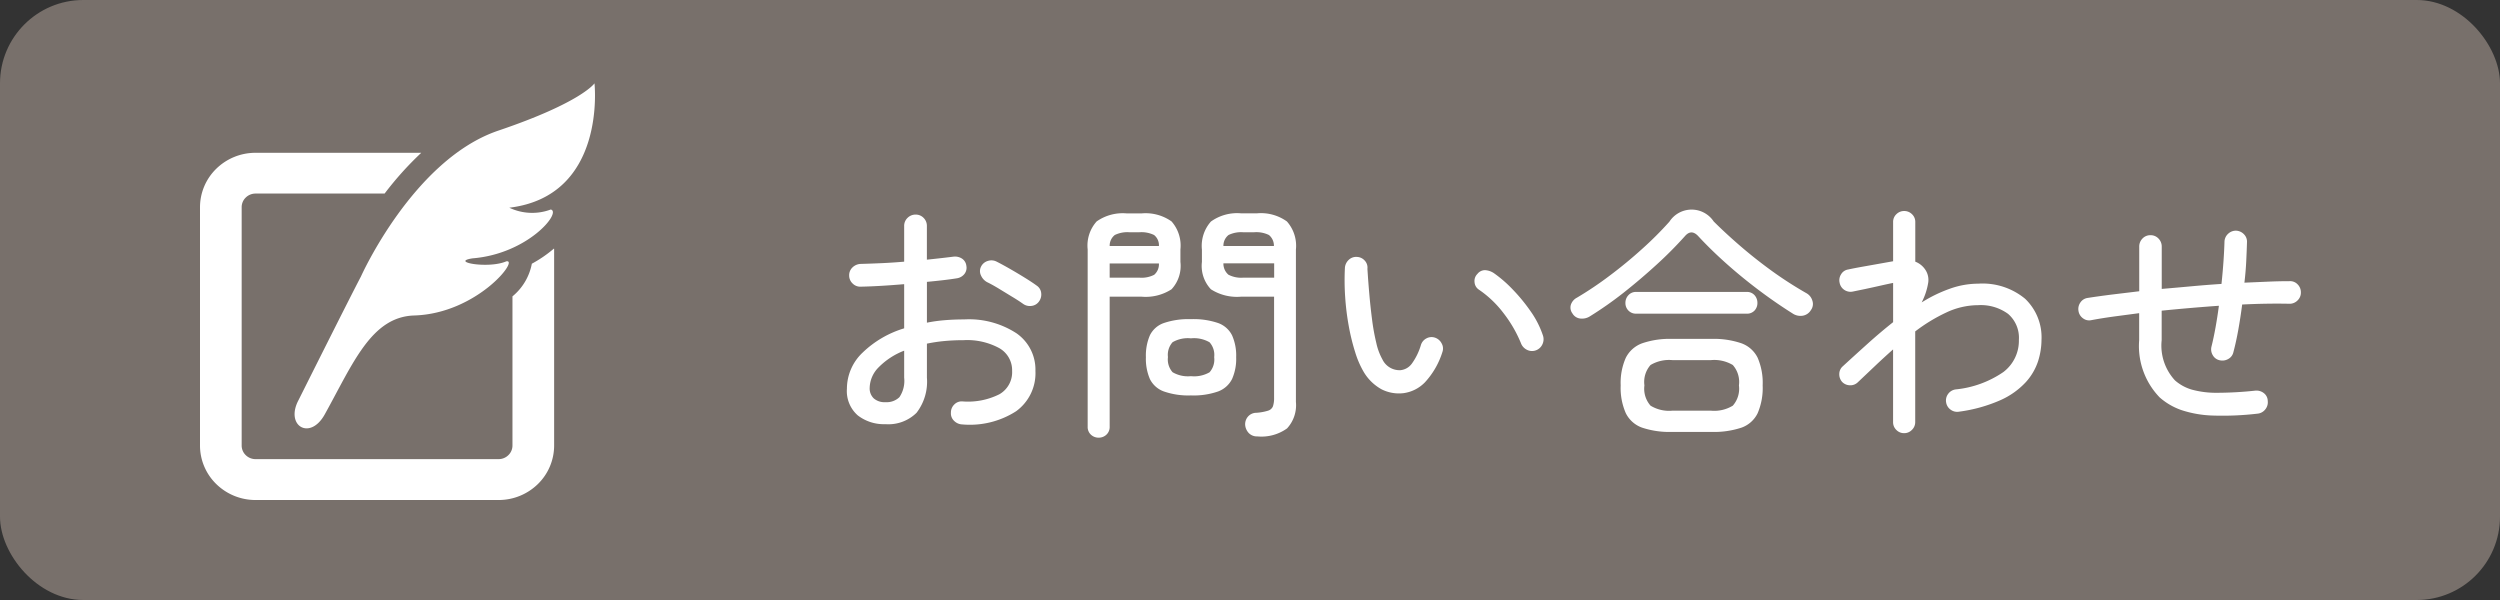 <?xml version="1.0" encoding="utf-8"?>
<svg version="1.1" id="レイヤー_1"  xmlns="http://www.w3.org/2000/svg" xmlns:xlink="http://www.w3.org/1999/xlink" viewBox="0 0 150 36">

  <rect x="0" y="0" width="150" height="36" fill="#333333" stroke="none"/>

  <g id="header-banner-01" transform="translate(-270 -47)">
    <rect id="長方形_3" data-name="長方形 3" width="150" height="36" rx="5" transform="translate(270 47)" fill="#78706b"/>
    <g id="グループ_3" data-name="グループ 3" transform="translate(282 52)">
      <g id="グループ_3764" data-name="グループ 3764" clip-path="url(#clip-path)">
        <path id="パス_50203" data-name="パス 50203" d="M19.91,91.944A3.339,3.339,0,0,1,18.748,93.9v8.948a.8.8,0,0,1-.245.578.835.835,0,0,1-.589.24H3.332a.836.836,0,0,1-.588-.24.8.8,0,0,1-.244-.578V88.55a.8.8,0,0,1,.244-.578.836.836,0,0,1,.588-.24h7.745A19.516,19.516,0,0,1,13.261,85.3l.011-.014H3.332a3.362,3.362,0,0,0-2.356.957A3.233,3.233,0,0,0,0,88.55v14.3a3.23,3.23,0,0,0,.977,2.312,3.365,3.365,0,0,0,2.356.957H17.915a3.366,3.366,0,0,0,2.357-.957,3.235,3.235,0,0,0,.976-2.312v-11.8a.1.1,0,0,0-.016-.015,7.611,7.611,0,0,1-1.321.906" transform="translate(0 -81.118)" fill="#fff"/>
        <path id="パス_50204" data-name="パス 50204" d="M134.231,0s-.766,1.144-5.769,2.837c-5.1,1.727-8.242,8.75-8.242,8.75-.756,1.439-3.745,7.417-3.745,7.417-.823,1.544.685,2.457,1.57.862,1.7-3.061,2.791-5.858,5.37-5.937,3.762-.116,6.335-3.4,5.525-3.249-1.065.464-3.413.035-2.03-.179,3.32-.266,5.367-2.762,4.7-2.931a3.194,3.194,0,0,1-2.49-.107C134.98,6.752,134.231,0,134.231,0" transform="translate(-110.562)" fill="#fff"/>
      </g>
    </g>
    <path id="パス_50205" data-name="パス 50205" d="M8.73.465A.721.721,0,0,1,8.243.248.615.615,0,0,1,8.055-.24a.665.665,0,0,1,.2-.488.615.615,0,0,1,.487-.188,4.2,4.2,0,0,0,2.22-.428,1.523,1.523,0,0,0,.765-1.4,1.523,1.523,0,0,0-.765-1.365A4.034,4.034,0,0,0,8.82-4.59q-.6,0-1.155.052a9.27,9.27,0,0,0-1.05.157v2.04A3.05,3.05,0,0,1,5.993-.233,2.4,2.4,0,0,1,4.125.45,2.56,2.56,0,0,1,2.468-.075,1.937,1.937,0,0,1,1.815-1.68a2.984,2.984,0,0,1,.938-2.16A6.129,6.129,0,0,1,5.25-5.3V-7.95q-.705.06-1.38.1T2.655-7.8a.638.638,0,0,1-.495-.187.653.653,0,0,1-.21-.488.64.64,0,0,1,.2-.48.736.736,0,0,1,.488-.21q.57-.015,1.245-.045T5.25-9.3v-2.13a.658.658,0,0,1,.2-.495.678.678,0,0,1,.488-.2.652.652,0,0,1,.48.2.671.671,0,0,1,.195.495v2.01q.435-.045.832-.09t.758-.09a.774.774,0,0,1,.51.112.6.6,0,0,1,.27.443.6.6,0,0,1-.127.495A.714.714,0,0,1,8.4-8.3q-.375.06-.825.112t-.96.1V-5.64A9.36,9.36,0,0,1,7.7-5.79q.555-.045,1.155-.045A5.215,5.215,0,0,1,11.993-5a2.655,2.655,0,0,1,1.133,2.258A2.817,2.817,0,0,1,11.963-.323,5.137,5.137,0,0,1,8.73.465Zm3.66-7.23q-.27-.195-.682-.442L10.9-7.7q-.4-.24-.682-.375a.846.846,0,0,1-.36-.4.588.588,0,0,1,0-.517.655.655,0,0,1,.413-.352.683.683,0,0,1,.517.037q.33.165.788.427t.907.54q.45.278.735.488a.607.607,0,0,1,.255.443.7.7,0,0,1-.135.5.628.628,0,0,1-.435.262A.7.7,0,0,1,12.39-6.765ZM4.125-.87a1.1,1.1,0,0,0,.84-.3A1.745,1.745,0,0,0,5.25-2.34V-3.96a4.321,4.321,0,0,0-1.523.99A1.8,1.8,0,0,0,3.18-1.725a.827.827,0,0,0,.24.623A.975.975,0,0,0,4.125-.87Zm22.32,2.055a.684.684,0,0,1-.517-.2A.807.807,0,0,1,25.71.5a.7.7,0,0,1,.165-.5.667.667,0,0,1,.51-.233,3.039,3.039,0,0,0,.7-.127.455.455,0,0,0,.292-.263,1.569,1.569,0,0,0,.068-.525V-7.2H25.47a2.892,2.892,0,0,1-1.815-.443,2.042,2.042,0,0,1-.54-1.642v-.735a2.2,2.2,0,0,1,.54-1.687A2.692,2.692,0,0,1,25.47-12.2h.945a2.665,2.665,0,0,1,1.8.488,2.2,2.2,0,0,1,.54,1.688V-.885a2.052,2.052,0,0,1-.533,1.59A2.635,2.635,0,0,1,26.445,1.185ZM16.92,1.26a.662.662,0,0,1-.465-.18A.622.622,0,0,1,16.26.6V-10.035a2.17,2.17,0,0,1,.54-1.68,2.722,2.722,0,0,1,1.815-.48h.87a2.69,2.69,0,0,1,1.807.48,2.189,2.189,0,0,1,.533,1.68v.75a2.059,2.059,0,0,1-.533,1.642,2.857,2.857,0,0,1-1.807.443H17.58V.6a.622.622,0,0,1-.195.48A.662.662,0,0,1,16.92,1.26Zm5.535-2.535a4.453,4.453,0,0,1-1.628-.24,1.5,1.5,0,0,1-.833-.743,3.063,3.063,0,0,1-.24-1.312,3.063,3.063,0,0,1,.24-1.312,1.468,1.468,0,0,1,.833-.735,4.584,4.584,0,0,1,1.628-.233,4.573,4.573,0,0,1,1.635.233,1.5,1.5,0,0,1,.833.735A2.982,2.982,0,0,1,25.17-3.57a2.982,2.982,0,0,1-.247,1.313,1.53,1.53,0,0,1-.833.743A4.442,4.442,0,0,1,22.455-1.275Zm0-1.155a1.858,1.858,0,0,0,1.118-.233,1.156,1.156,0,0,0,.278-.908,1.133,1.133,0,0,0-.278-.892A1.858,1.858,0,0,0,22.455-4.7a1.824,1.824,0,0,0-1.1.233,1.133,1.133,0,0,0-.278.892,1.156,1.156,0,0,0,.278.908A1.824,1.824,0,0,0,22.455-2.43ZM25.59-8.34h1.86V-9.2H24.405a.871.871,0,0,0,.3.682A1.66,1.66,0,0,0,25.59-8.34Zm-8.01,0h1.785a1.66,1.66,0,0,0,.885-.172.835.835,0,0,0,.285-.682H17.58Zm6.825-1.9h3.03a.827.827,0,0,0-.3-.66,1.724,1.724,0,0,0-.885-.165h-.66a1.729,1.729,0,0,0-.877.165A.815.815,0,0,0,24.405-10.245Zm-6.825,0h2.955a.782.782,0,0,0-.292-.66,1.729,1.729,0,0,0-.878-.165h-.6a1.729,1.729,0,0,0-.877.165A.815.815,0,0,0,17.58-10.245ZM35.205-1.41a2.306,2.306,0,0,1-1.312-.232,2.845,2.845,0,0,1-1.088-1.073A5.544,5.544,0,0,1,32.31-3.87a12.729,12.729,0,0,1-.383-1.56,15.3,15.3,0,0,1-.217-1.755,14.733,14.733,0,0,1-.015-1.755.726.726,0,0,1,.233-.472.639.639,0,0,1,.488-.173.655.655,0,0,1,.472.225.615.615,0,0,1,.157.495l.03.443q.03.443.09,1.133t.158,1.455a12.76,12.76,0,0,0,.255,1.41,3.593,3.593,0,0,0,.368.99,1.139,1.139,0,0,0,1.08.645.962.962,0,0,0,.682-.39A3.666,3.666,0,0,0,36.255-4.3a.667.667,0,0,1,.337-.4.643.643,0,0,1,.518-.037.693.693,0,0,1,.39.345.613.613,0,0,1,.045.51,4.767,4.767,0,0,1-1.05,1.822A2.193,2.193,0,0,1,35.205-1.41ZM43.14-3.975a.663.663,0,0,1-.525-.038.721.721,0,0,1-.36-.4A7.667,7.667,0,0,0,41.22-6.2,6.3,6.3,0,0,0,39.735-7.62a.583.583,0,0,1-.263-.457.592.592,0,0,1,.173-.488.572.572,0,0,1,.472-.225,1.058,1.058,0,0,1,.518.18,7.551,7.551,0,0,1,1.11.96,10.464,10.464,0,0,1,1.087,1.32,5.569,5.569,0,0,1,.743,1.455.7.7,0,0,1-.03.533A.686.686,0,0,1,43.14-3.975ZM51.33.915A5.21,5.21,0,0,1,49.53.66a1.742,1.742,0,0,1-.982-.87,3.762,3.762,0,0,1-.307-1.665,3.712,3.712,0,0,1,.307-1.658,1.778,1.778,0,0,1,.982-.87,5.073,5.073,0,0,1,1.8-.263h2.34a5.126,5.126,0,0,1,1.815.263,1.746,1.746,0,0,1,.975.87,3.792,3.792,0,0,1,.3,1.658,3.844,3.844,0,0,1-.3,1.665,1.712,1.712,0,0,1-.975.87A5.264,5.264,0,0,1,53.67.915ZM46.41-6.03a.883.883,0,0,1-.592.142.617.617,0,0,1-.472-.307.582.582,0,0,1-.09-.532.741.741,0,0,1,.36-.413A21.132,21.132,0,0,0,47.58-8.46q1.02-.765,1.957-1.613A20.778,20.778,0,0,0,51.165-11.7a1.588,1.588,0,0,1,2.655-.015q.705.705,1.6,1.477T57.33-8.73A23.4,23.4,0,0,0,59.4-7.4a.751.751,0,0,1,.345.45.612.612,0,0,1-.09.555.7.7,0,0,1-.495.338.845.845,0,0,1-.615-.142Q57.525-6.84,56.5-7.613t-1.95-1.6q-.923-.825-1.643-1.605-.42-.465-.81-.015a23.751,23.751,0,0,1-1.7,1.71q-.968.885-2,1.7A22.182,22.182,0,0,1,46.41-6.03ZM51.345-.36h2.31a2.135,2.135,0,0,0,1.313-.3,1.537,1.537,0,0,0,.368-1.215A1.534,1.534,0,0,0,54.967-3.1a2.178,2.178,0,0,0-1.312-.293h-2.31a2.178,2.178,0,0,0-1.312.293,1.534,1.534,0,0,0-.368,1.223A1.537,1.537,0,0,0,50.033-.66,2.135,2.135,0,0,0,51.345-.36ZM49.17-6.18a.616.616,0,0,1-.465-.187.636.636,0,0,1-.18-.457.662.662,0,0,1,.18-.465.6.6,0,0,1,.465-.195H55.8a.6.6,0,0,1,.472.195.678.678,0,0,1,.173.465.651.651,0,0,1-.173.457.61.61,0,0,1-.472.188ZM65.25.99A.635.635,0,0,1,64.785.8a.635.635,0,0,1-.2-.465V-4.035q-.525.465-1.057.968L62.46-2.055a.634.634,0,0,1-.465.172.662.662,0,0,1-.465-.2.686.686,0,0,1-.173-.48.612.612,0,0,1,.2-.45q.735-.675,1.493-1.357t1.537-1.3V-8.025q-.3.06-.765.165t-.908.2l-.728.15a.666.666,0,0,1-.517-.09.656.656,0,0,1-.292-.435.659.659,0,0,1,.09-.51.592.592,0,0,1,.42-.285q.345-.075.847-.165l1.013-.18.84-.15v-2.355a.628.628,0,0,1,.2-.472.648.648,0,0,1,.465-.187.648.648,0,0,1,.465.188.628.628,0,0,1,.2.472V-9.3a1.265,1.265,0,0,1,.6.48,1.1,1.1,0,0,1,.165.84A3.9,3.9,0,0,1,66.3-6.855,8.529,8.529,0,0,1,68-7.68a5.1,5.1,0,0,1,1.695-.3,4,4,0,0,1,2.813.907,3.194,3.194,0,0,1,.982,2.468,4.3,4.3,0,0,1-.2,1.26,3.476,3.476,0,0,1-.735,1.267A4.63,4.63,0,0,1,71.048-1a9.086,9.086,0,0,1-2.5.7.656.656,0,0,1-.51-.12.655.655,0,0,1-.27-.435.656.656,0,0,1,.12-.51.664.664,0,0,1,.45-.27,6.114,6.114,0,0,0,2.865-1.043,2.352,2.352,0,0,0,.93-1.927,1.893,1.893,0,0,0-.645-1.56,2.777,2.777,0,0,0-1.8-.525,4.518,4.518,0,0,0-1.9.435,10.116,10.116,0,0,0-1.875,1.14V.33a.635.635,0,0,1-.2.465A.635.635,0,0,1,65.25.99ZM86.445-.18a17.894,17.894,0,0,1-2.67.113A6.626,6.626,0,0,1,81.9-.39a3.915,3.915,0,0,1-1.32-.765A4.432,4.432,0,0,1,79.35-4.59V-6.21l-1.507.2q-.728.1-1.357.218a.607.607,0,0,1-.5-.105.656.656,0,0,1-.277-.45.67.67,0,0,1,.112-.5.63.63,0,0,1,.443-.278q.645-.1,1.432-.2l1.658-.2V-10.2a.678.678,0,0,1,.195-.488.64.64,0,0,1,.48-.2.64.64,0,0,1,.48.2.678.678,0,0,1,.195.488v2.535q.885-.075,1.785-.158t1.8-.142q.075-.705.12-1.358t.06-1.178a.667.667,0,0,1,.218-.472.674.674,0,0,1,.472-.187.694.694,0,0,1,.48.217.627.627,0,0,1,.18.488q-.015.51-.045,1.132T85.665-8.04l1.4-.06q.682-.03,1.3-.03a.615.615,0,0,1,.488.188.665.665,0,0,1,.2.488.64.64,0,0,1-.2.48.66.66,0,0,1-.473.2q-1.335-.03-2.85.045-.1.78-.232,1.515t-.292,1.335a.617.617,0,0,1-.3.412.708.708,0,0,1-.525.083.617.617,0,0,1-.412-.3.678.678,0,0,1-.083-.51q.135-.54.248-1.17t.2-1.29q-.855.06-1.725.135T80.7-6.36v1.77a3.074,3.074,0,0,0,.8,2.415,2.65,2.65,0,0,0,1.02.555,5.528,5.528,0,0,0,1.515.187,21.647,21.647,0,0,0,2.265-.127.715.715,0,0,1,.525.143.6.6,0,0,1,.24.473.674.674,0,0,1-.15.51A.663.663,0,0,1,86.445-.18Z" transform="translate(319 72)" fill="#fff"/>
  </g>
</svg>
